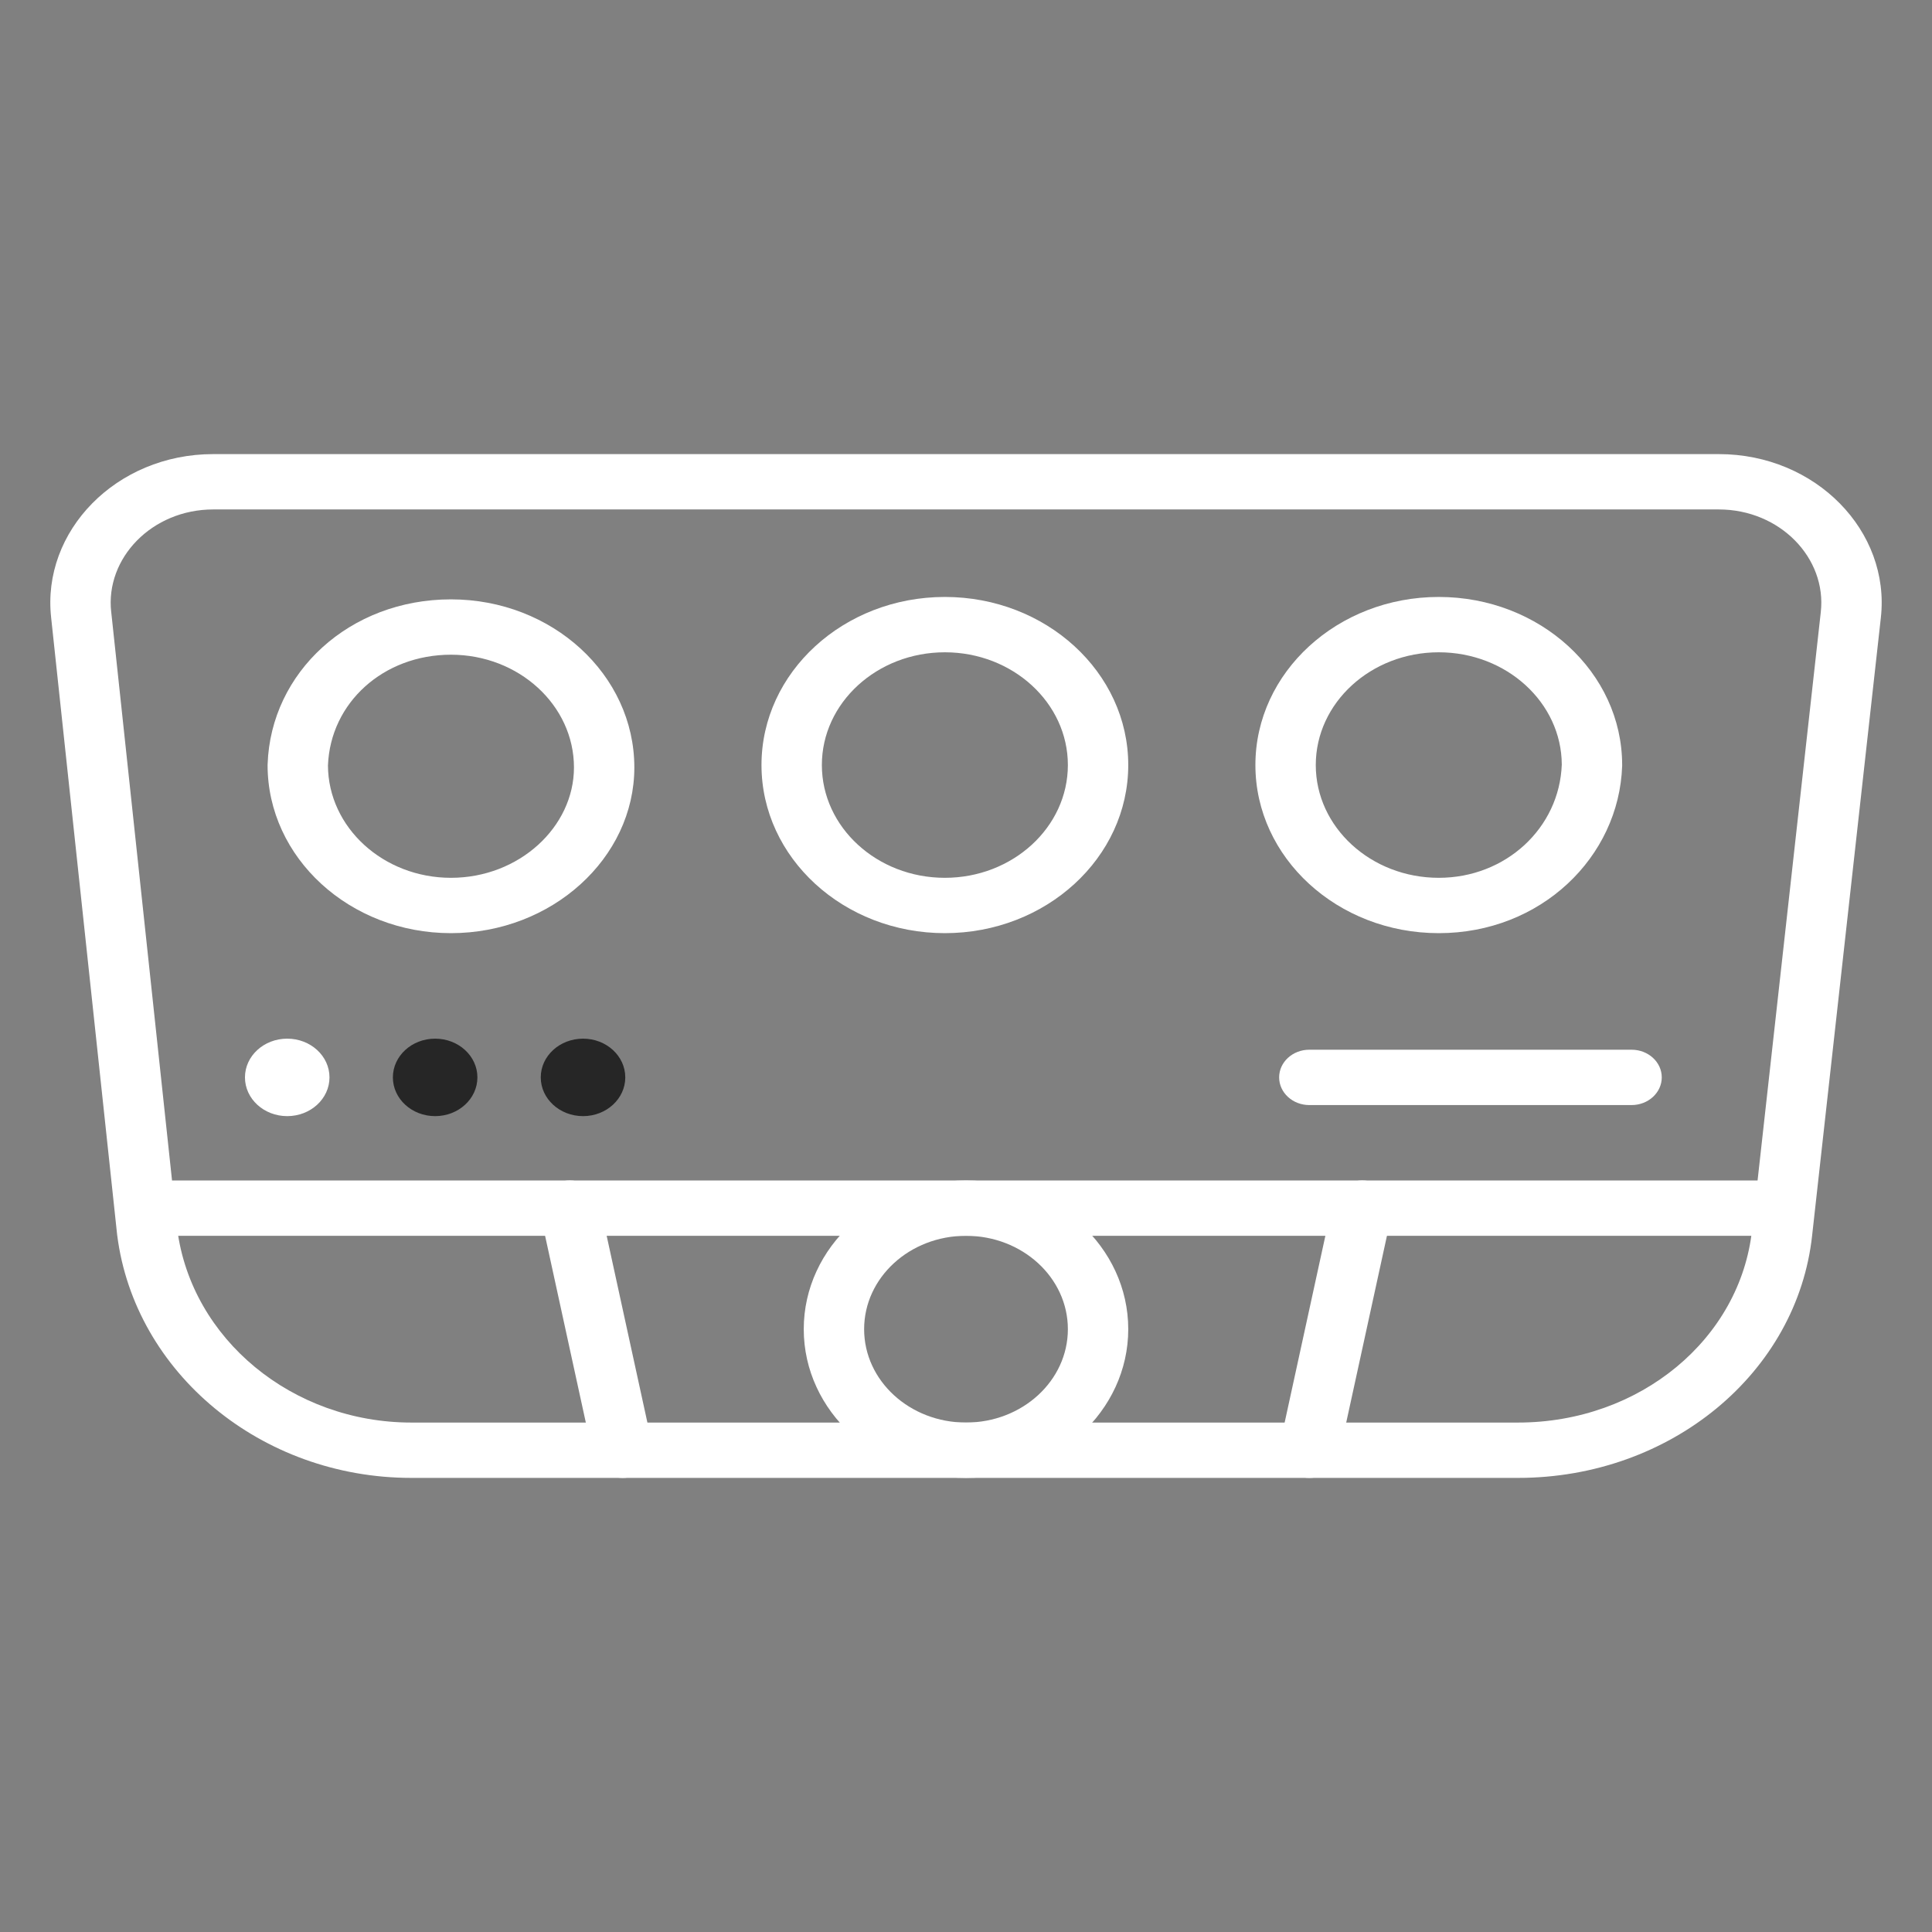 <svg xmlns="http://www.w3.org/2000/svg" width="48" height="48" viewBox="0 0 48 48" fill="none"><rect x="0" y="0" width="48" height="48" fill="#808080" stroke="none"/><path fill-rule="evenodd" clip-rule="evenodd" d="M8.148 19.018C8.155 20.558 9.523 21.809 11.204 21.809C12.899 21.809 14.26 20.545 14.26 19.067C14.26 17.522 12.89 16.266 11.204 16.266C9.527 16.266 8.208 17.457 8.148 19.018ZM6.649 18.986C6.727 16.702 8.686 14.891 11.204 14.891C13.719 14.891 15.76 16.763 15.76 19.067C15.76 21.32 13.71 23.184 11.204 23.184C8.69 23.184 6.648 21.312 6.648 19.007C6.648 19 6.649 18.993 6.649 18.986Z" fill="white"></path><path fill-rule="evenodd" clip-rule="evenodd" d="M35.746 16.206C34.061 16.206 32.69 17.462 32.69 19.007C32.69 20.552 34.061 21.809 35.746 21.809C37.408 21.809 38.743 20.573 38.802 18.997C38.796 17.456 37.428 16.206 35.746 16.206ZM31.19 19.007C31.19 16.703 33.232 14.831 35.746 14.831C38.26 14.831 40.302 16.703 40.302 19.007C40.302 19.015 40.302 19.022 40.302 19.029C40.225 21.297 38.281 23.184 35.746 23.184C33.232 23.184 31.19 21.312 31.19 19.007Z" fill="white"></path><path fill-rule="evenodd" clip-rule="evenodd" d="M23.475 16.206C21.789 16.206 20.419 17.462 20.419 19.007C20.419 20.552 21.789 21.809 23.475 21.809C25.16 21.809 26.531 20.552 26.531 19.007C26.531 17.462 25.16 16.206 23.475 16.206ZM18.919 19.007C18.919 16.703 20.961 14.831 23.475 14.831C25.989 14.831 28.031 16.703 28.031 19.007C28.031 21.312 25.989 23.184 23.475 23.184C20.961 23.184 18.919 21.312 18.919 19.007Z" fill="white"></path><path fill-rule="evenodd" clip-rule="evenodd" d="M5.298 12.657C3.775 12.657 2.612 13.868 2.763 15.207L2.764 15.211L4.404 30.543C4.757 33.27 7.265 35.343 10.22 35.343H37.715C40.745 35.343 43.24 33.262 43.53 30.55L43.531 30.547L45.237 15.208L45.237 15.207C45.388 13.868 44.225 12.657 42.702 12.657H5.298ZM1.271 15.347C1.03 13.198 2.885 11.282 5.298 11.282H42.702C45.116 11.282 46.971 13.199 46.729 15.349L45.023 30.684C45.023 30.684 45.023 30.685 45.023 30.685C44.656 34.107 41.509 36.718 37.715 36.718H10.22C6.483 36.718 3.35 34.102 2.913 30.697L2.911 30.684L1.271 15.349C1.271 15.348 1.271 15.348 1.271 15.347Z" fill="white"></path><path fill-rule="evenodd" clip-rule="evenodd" d="M24 30.703C22.602 30.703 21.469 31.741 21.469 33.023C21.469 34.304 22.602 35.343 24 35.343C25.398 35.343 26.531 34.304 26.531 33.023C26.531 31.741 25.398 30.703 24 30.703ZM19.969 33.023C19.969 30.982 21.773 29.328 24 29.328C26.226 29.328 28.031 30.982 28.031 33.023C28.031 35.063 26.226 36.718 24 36.718C21.773 36.718 19.969 35.063 19.969 33.023Z" fill="white"></path><path fill-rule="evenodd" clip-rule="evenodd" d="M3.564 30.015C3.564 29.635 3.9 29.328 4.314 29.328H43.687C44.101 29.328 44.437 29.635 44.437 30.015C44.437 30.395 44.101 30.703 43.687 30.703H4.314C3.9 30.703 3.564 30.395 3.564 30.015Z" fill="white"></path><path fill-rule="evenodd" clip-rule="evenodd" d="M14.01 29.341C14.416 29.267 14.812 29.508 14.893 29.88L16.205 35.896C16.286 36.268 16.023 36.63 15.617 36.705C15.211 36.779 14.816 36.538 14.734 36.165L13.422 30.15C13.341 29.778 13.604 29.416 14.01 29.341Z" fill="white"></path><path fill-rule="evenodd" clip-rule="evenodd" d="M33.991 29.341C34.397 29.416 34.66 29.778 34.579 30.15L33.267 36.165C33.186 36.538 32.791 36.779 32.384 36.705C31.978 36.63 31.715 36.268 31.796 35.896L33.108 29.88C33.19 29.508 33.585 29.267 33.991 29.341Z" fill="white"></path><path d="M7.136 27.73C7.716 27.73 8.186 27.299 8.186 26.767C8.186 26.236 7.716 25.805 7.136 25.805C6.556 25.805 6.086 26.236 6.086 26.767C6.086 27.299 6.556 27.73 7.136 27.73Z" fill="white"></path><path d="M10.811 27.73C11.39 27.73 11.861 27.299 11.861 26.767C11.861 26.236 11.39 25.805 10.811 25.805C10.231 25.805 9.761 26.236 9.761 26.767C9.761 27.299 10.231 27.73 10.811 27.73Z" fill="#262626"></path><path d="M14.486 27.73C15.065 27.73 15.535 27.299 15.535 26.767C15.535 26.236 15.065 25.805 14.486 25.805C13.906 25.805 13.435 26.236 13.435 26.767C13.435 27.299 13.906 27.73 14.486 27.73Z" fill="#262626"></path><path fill-rule="evenodd" clip-rule="evenodd" d="M31.78 26.767C31.78 26.387 32.116 26.08 32.53 26.08H40.536C40.95 26.08 41.286 26.387 41.286 26.767C41.286 27.147 40.95 27.455 40.536 27.455H32.53C32.116 27.455 31.78 27.147 31.78 26.767Z" fill="white"></path></svg>